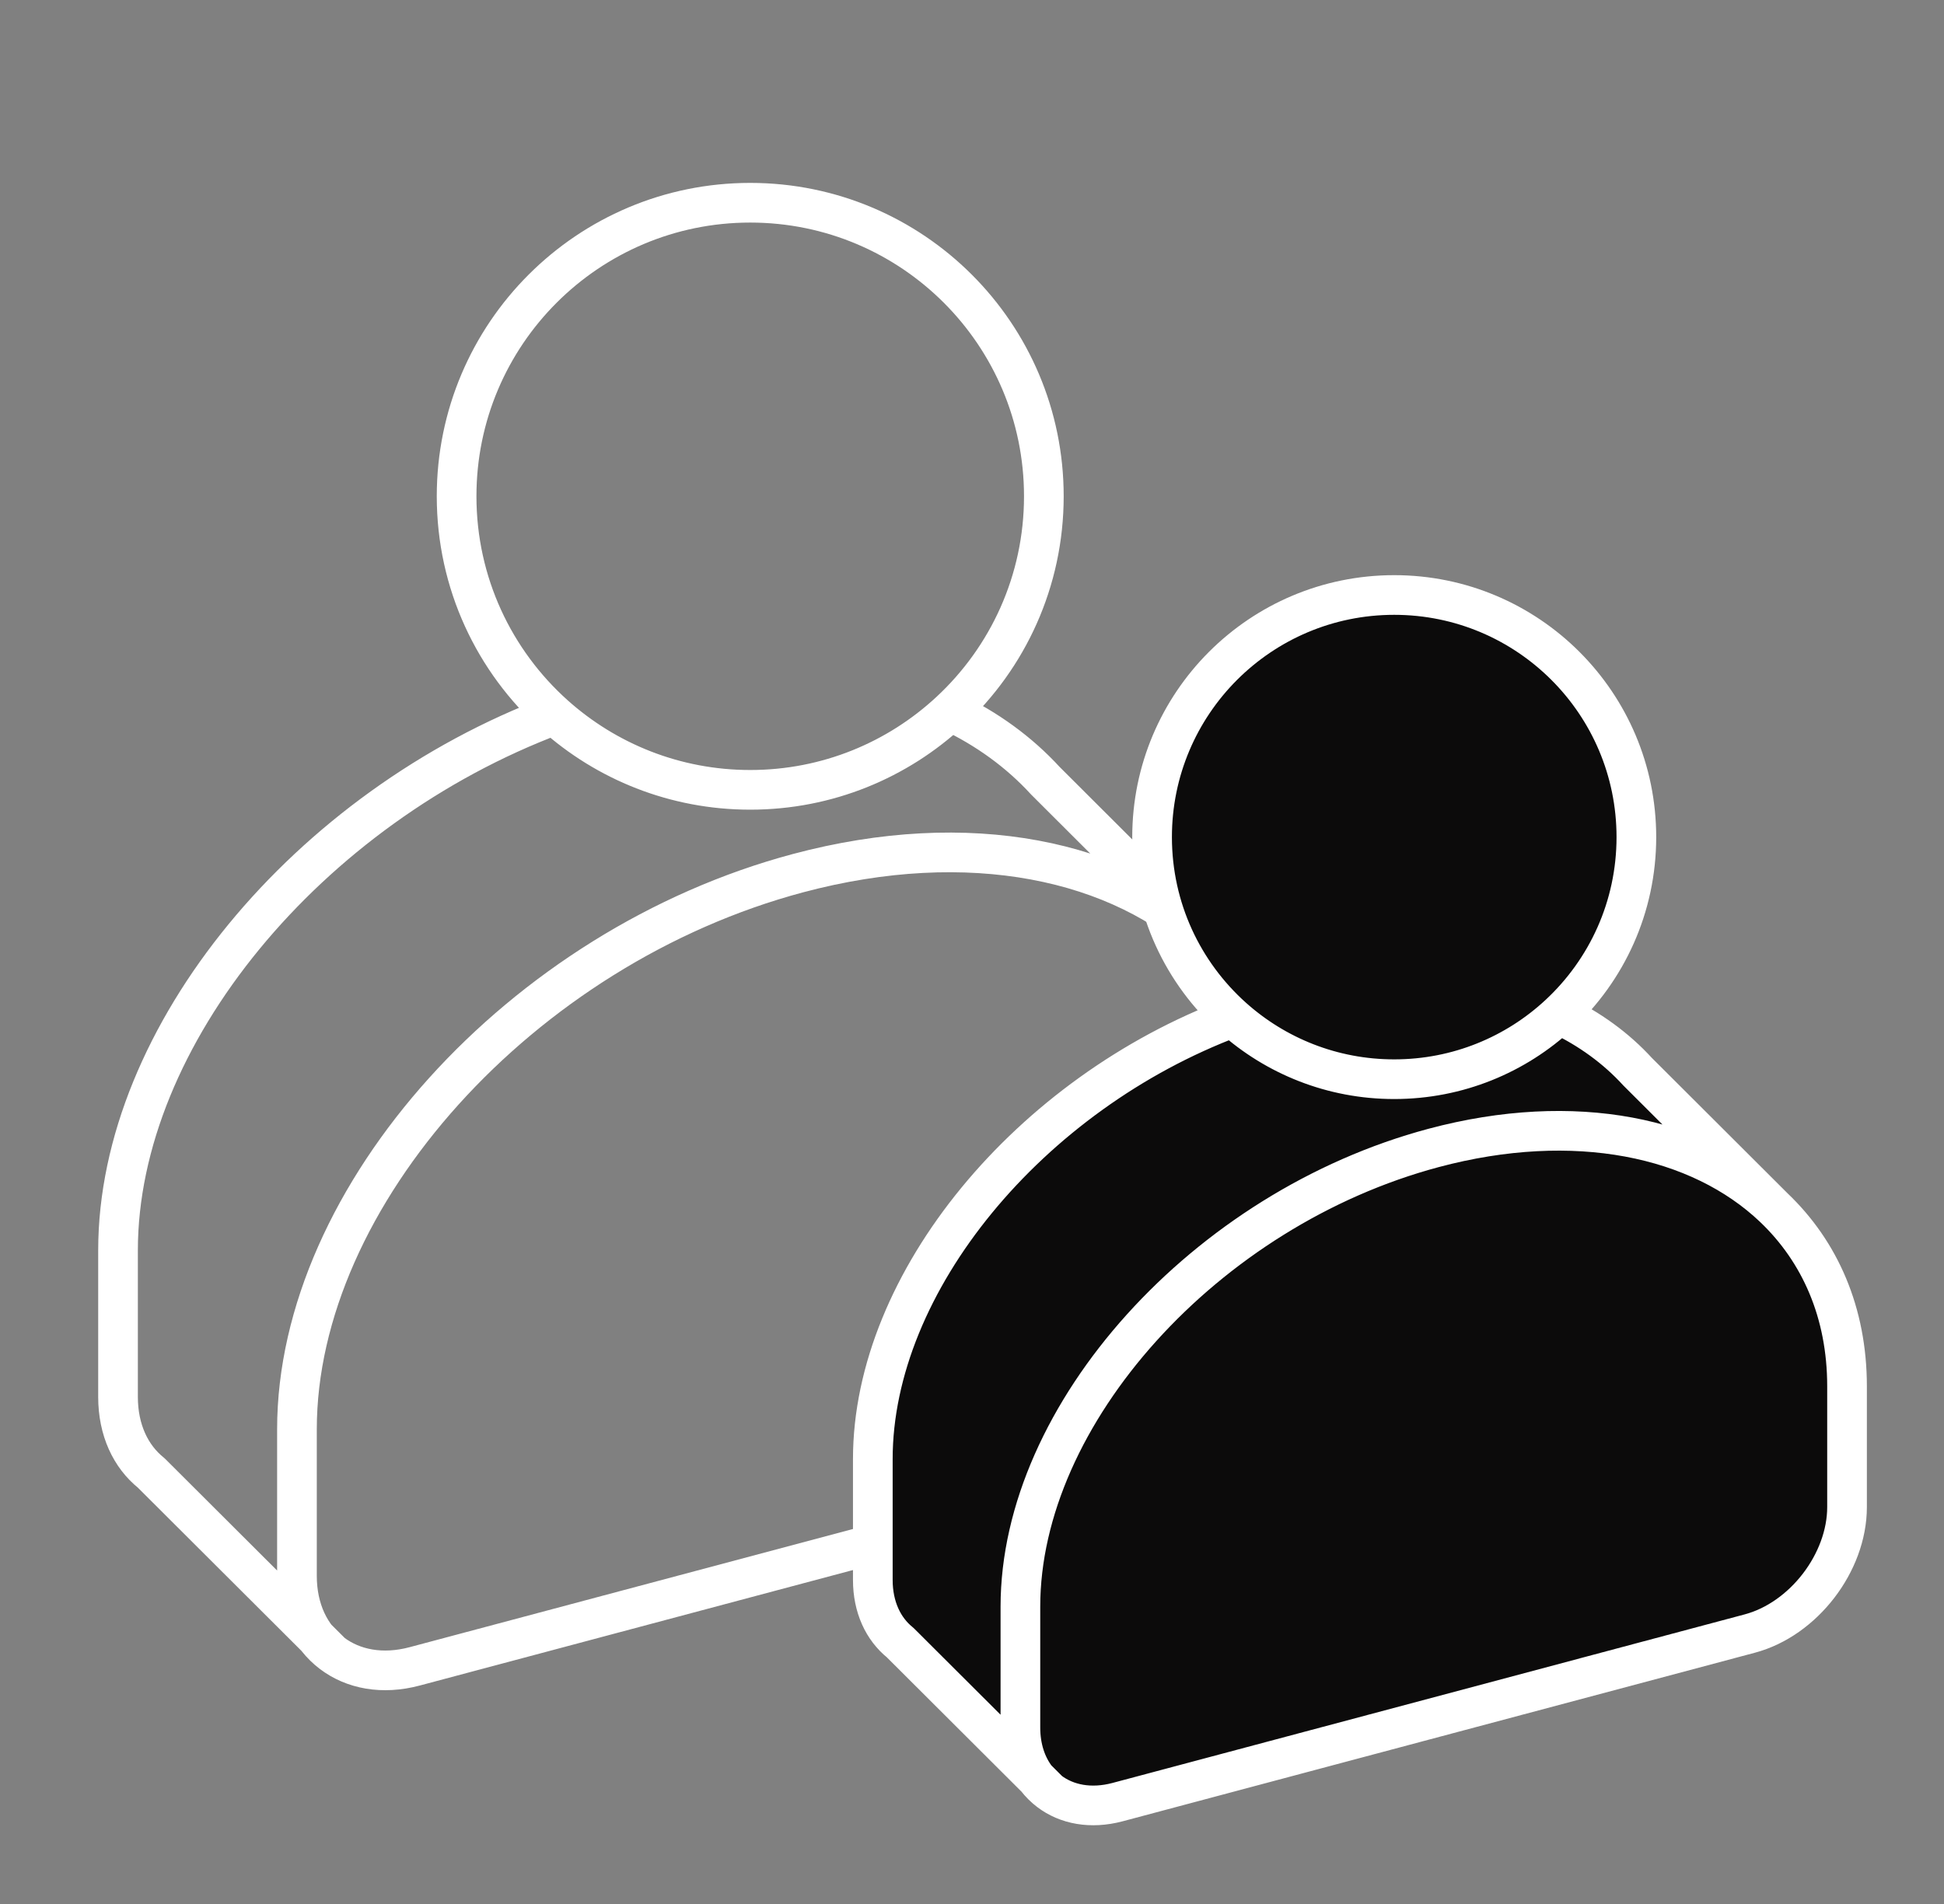 <svg width="49" height="48" viewBox="0 0 49 48" fill="none" xmlns="http://www.w3.org/2000/svg">
<rect x="0" y="0" width="49" height="48" fill="#808080" stroke="none"/>
<path d="M30.512 23.838C31.922 25.181 32.748 27.047 32.748 29.297V32.991C32.748 34.688 31.419 36.419 29.779 36.856L10.454 42.009C9.639 42.227 8.901 42.084 8.364 41.676M30.512 23.838C28.231 21.667 24.424 20.864 20.117 22.012C13.146 23.871 7.485 30.144 7.485 36.034V39.728C7.485 40.581 7.821 41.264 8.364 41.676M30.512 23.838L26.349 19.682C25.691 18.964 24.881 18.374 23.949 17.931M8.364 41.676L3.811 37.133C3.293 36.717 2.975 36.049 2.975 35.218V31.524C2.975 26.102 7.774 20.354 13.974 18.026M13.974 18.026C15.284 19.199 17.014 19.912 18.91 19.912C20.857 19.912 22.628 19.16 23.949 17.931M13.974 18.026C12.461 16.671 11.509 14.702 11.509 12.511C11.509 8.424 14.823 5.111 18.91 5.111C22.997 5.111 26.311 8.424 26.311 12.511C26.311 14.652 25.402 16.58 23.949 17.931" stroke="white" stroke-linecap="round" stroke-linejoin="round"/>
<path d="M46.556 34.948C46.556 33.092 45.874 31.553 44.711 30.445C42.83 28.655 39.69 27.992 36.138 28.939C30.389 30.473 25.72 35.646 25.72 40.504" fill="#0C0B0B"/>
<path d="M35.142 27.207C36.748 27.207 38.209 26.587 39.298 25.574C40.497 24.459 41.246 22.869 41.246 21.104C41.246 17.733 38.513 15 35.142 15C31.771 15 29.039 17.733 29.039 21.104C29.039 22.911 29.824 24.534 31.072 25.652C32.152 26.619 33.578 27.207 35.142 27.207Z" fill="#0C0B0B"/>
<path d="M25.72 40.504C25.72 35.646 30.389 30.473 36.138 28.939C39.69 27.992 42.83 28.655 44.711 30.445L41.277 27.018C40.735 26.425 40.067 25.939 39.298 25.574C38.209 26.587 36.748 27.207 35.142 27.207C33.578 27.207 32.152 26.619 31.072 25.652C25.958 27.572 22 32.312 22 36.784V39.831C22 40.516 22.263 41.067 22.689 41.41L26.121 44.834C25.867 44.502 25.72 44.064 25.72 43.55V40.504Z" fill="#0C0B0B"/>
<path d="M36.138 28.939C30.389 30.473 25.72 35.646 25.72 40.504V43.55C25.72 44.064 25.867 44.502 26.121 44.834L26.445 45.157C26.887 45.493 27.496 45.611 28.169 45.432L44.106 41.182C45.459 40.821 46.556 39.394 46.556 37.994V34.948C46.556 33.092 45.874 31.553 44.711 30.445C42.83 28.655 39.69 27.992 36.138 28.939Z" fill="#0C0B0B"/>
<path d="M44.711 30.445C45.874 31.553 46.556 33.092 46.556 34.948V37.994C46.556 39.394 45.459 40.821 44.106 41.182L28.169 45.432C27.496 45.611 26.887 45.493 26.445 45.157M44.711 30.445C42.83 28.655 39.69 27.992 36.138 28.939C30.389 30.473 25.72 35.646 25.72 40.504V43.55C25.72 44.064 25.867 44.502 26.121 44.834M44.711 30.445L41.277 27.018C40.735 26.425 40.067 25.939 39.298 25.574M26.445 45.157L26.121 44.834M26.445 45.157C26.324 45.065 26.215 44.957 26.121 44.834M31.072 25.652C32.152 26.619 33.578 27.207 35.142 27.207C36.748 27.207 38.209 26.587 39.298 25.574M31.072 25.652C29.824 24.534 29.039 22.911 29.039 21.104C29.039 17.733 31.771 15 35.142 15C38.513 15 41.246 17.733 41.246 21.104C41.246 22.869 40.497 24.459 39.298 25.574M31.072 25.652C25.958 27.572 22 32.312 22 36.784V39.831C22 40.516 22.263 41.067 22.689 41.41L26.121 44.834" stroke="white" stroke-linecap="round" stroke-linejoin="round"/>
</svg>
